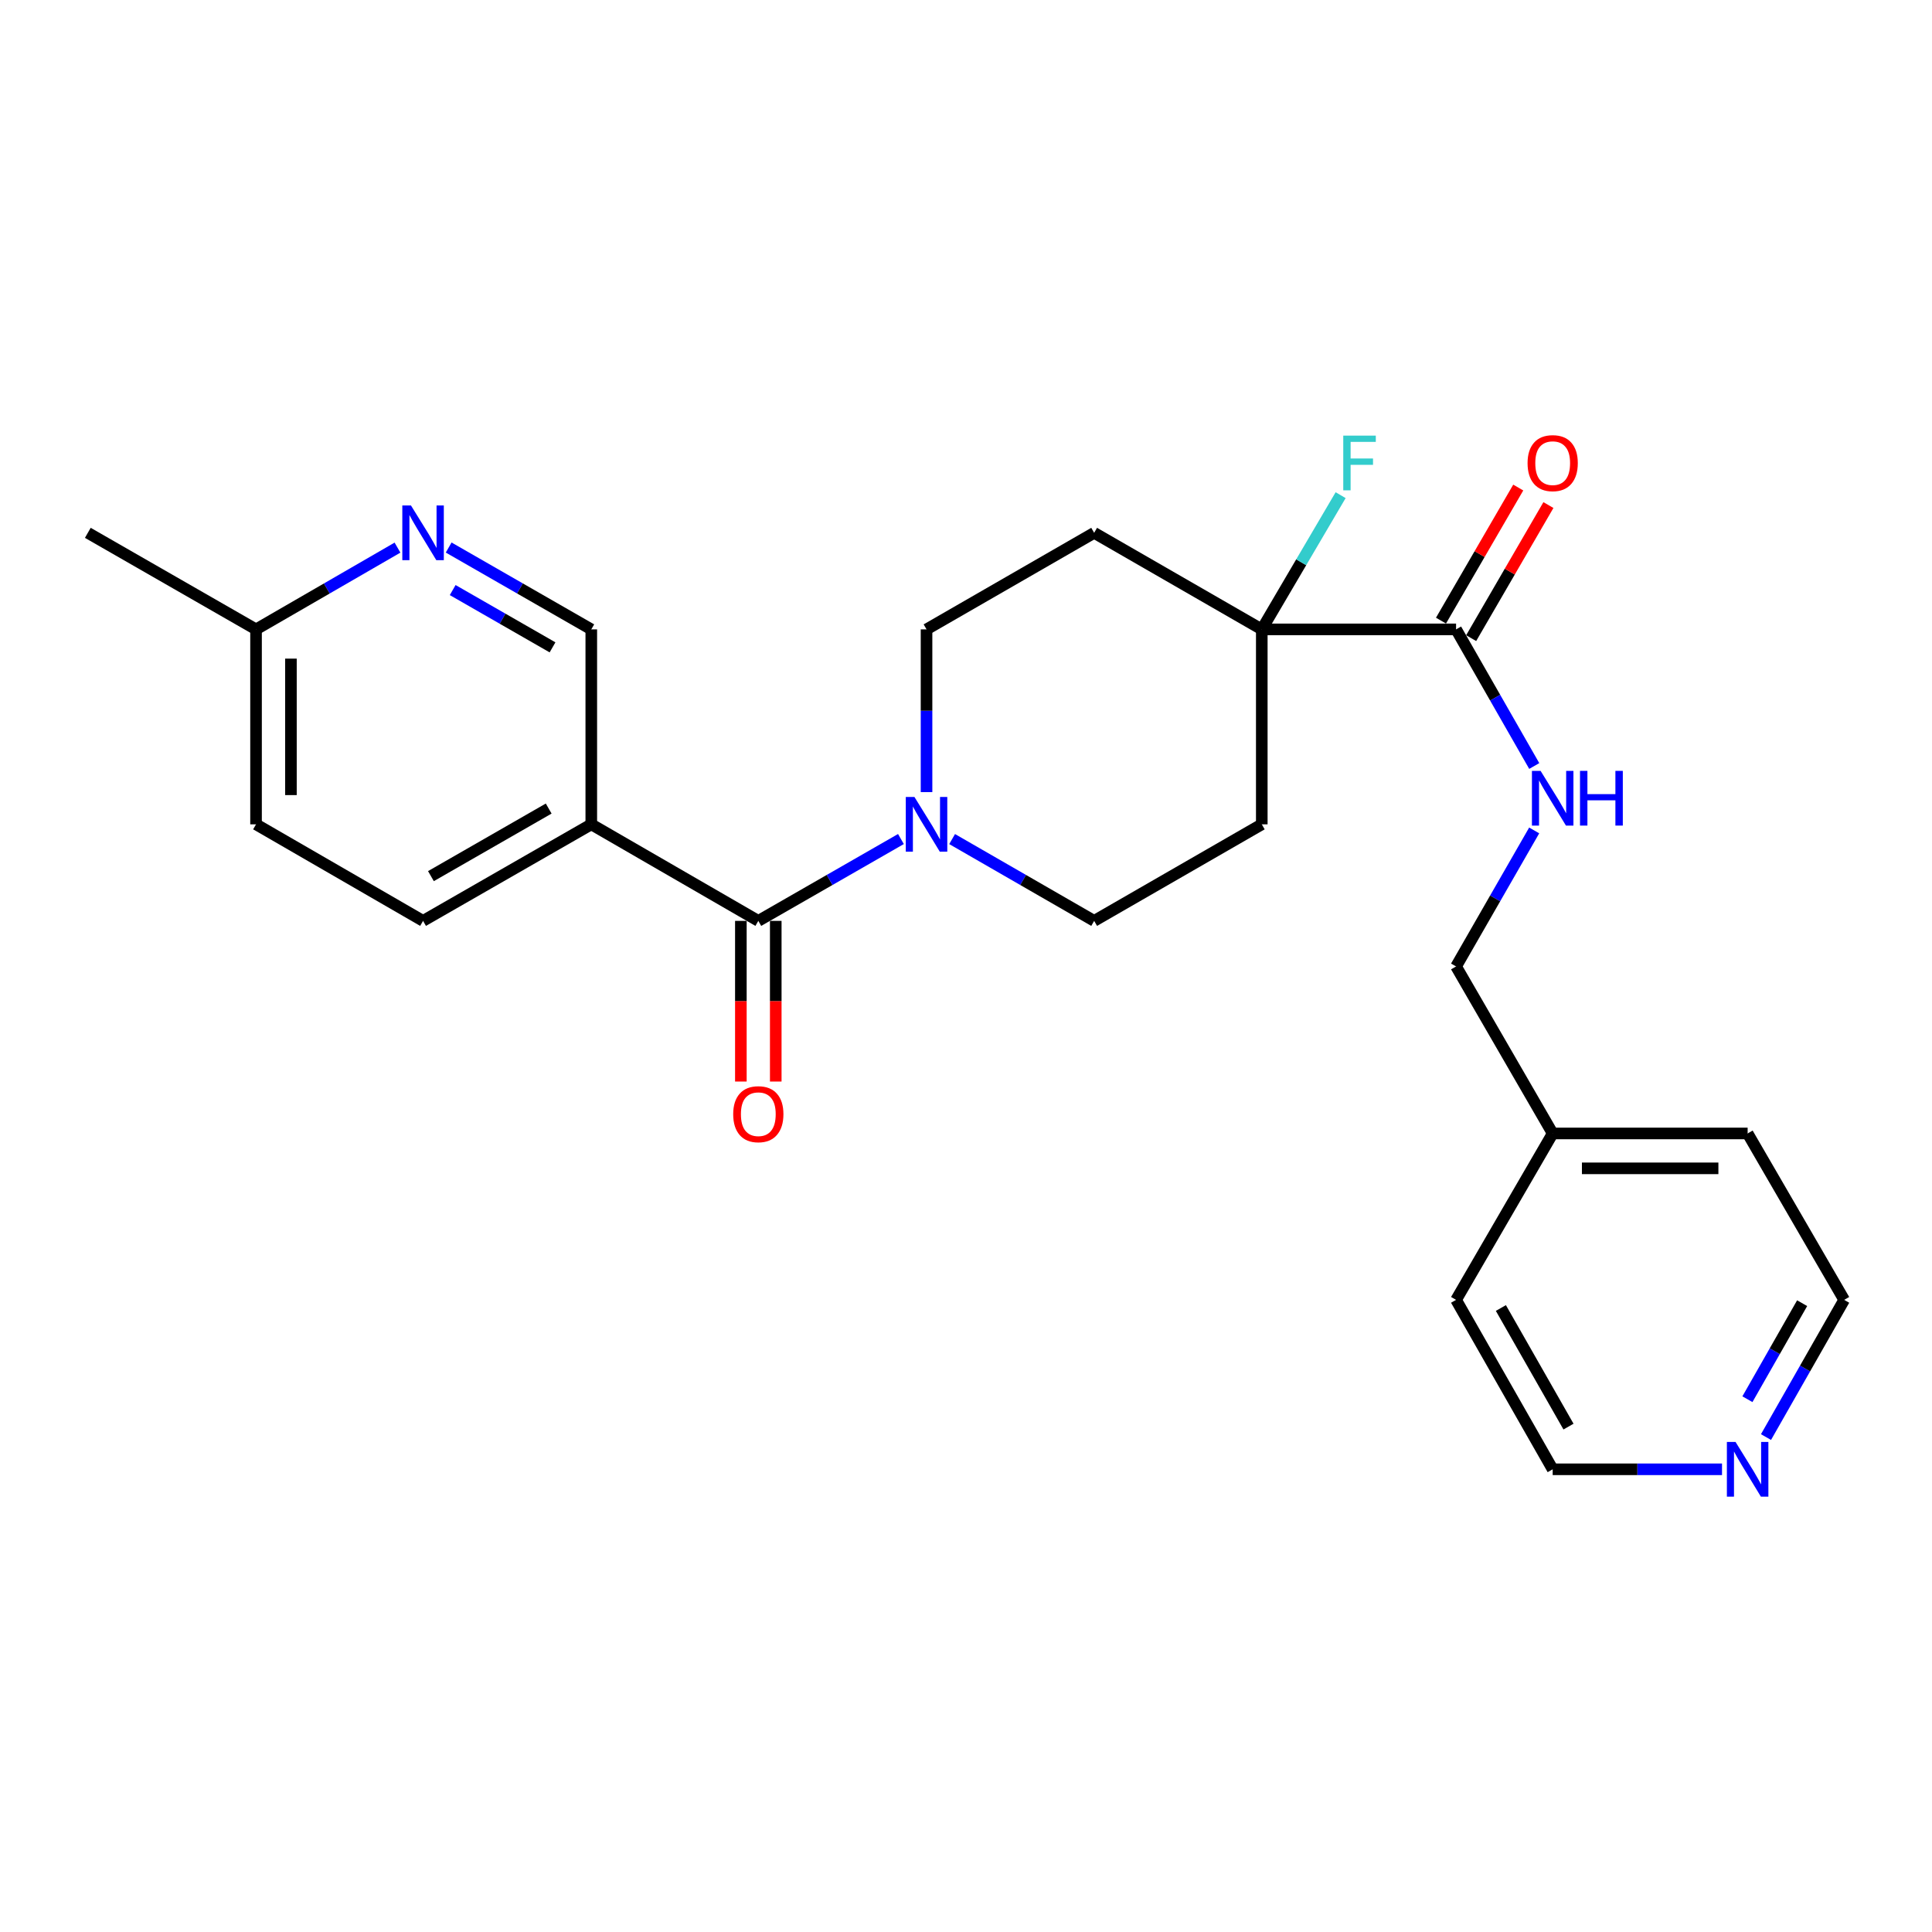 <?xml version='1.0' encoding='iso-8859-1'?>
<svg version='1.1' baseProfile='full'
              xmlns='http://www.w3.org/2000/svg'
                      xmlns:rdkit='http://www.rdkit.org/xml'
                      xmlns:xlink='http://www.w3.org/1999/xlink'
                  xml:space='preserve'
width='1000px' height='1000px' viewBox='0 0 1000 1000'>
<!-- END OF HEADER -->
<rect style='opacity:1.0;fill:#FFFFFF;stroke:none' width='1000' height='1000' x='0' y='0'> </rect>
<path class='bond-0' d='M 392.501,476.647 L 429.412,455.463' style='fill:none;fill-rule:evenodd;stroke:#000000;stroke-width:6px;stroke-linecap:butt;stroke-linejoin:miter;stroke-opacity:1' />
<path class='bond-0' d='M 429.412,455.463 L 466.324,434.279' style='fill:none;fill-rule:evenodd;stroke:#0000FF;stroke-width:6px;stroke-linecap:butt;stroke-linejoin:miter;stroke-opacity:1' />
<path class='bond-1' d='M 392.501,476.647 L 306.05,426.674' style='fill:none;fill-rule:evenodd;stroke:#000000;stroke-width:6px;stroke-linecap:butt;stroke-linejoin:miter;stroke-opacity:1' />
<path class='bond-11' d='M 383.472,476.647 L 383.472,518.224' style='fill:none;fill-rule:evenodd;stroke:#000000;stroke-width:6px;stroke-linecap:butt;stroke-linejoin:miter;stroke-opacity:1' />
<path class='bond-11' d='M 383.472,518.224 L 383.472,559.802' style='fill:none;fill-rule:evenodd;stroke:#FF0000;stroke-width:6px;stroke-linecap:butt;stroke-linejoin:miter;stroke-opacity:1' />
<path class='bond-11' d='M 401.53,476.647 L 401.53,518.224' style='fill:none;fill-rule:evenodd;stroke:#000000;stroke-width:6px;stroke-linecap:butt;stroke-linejoin:miter;stroke-opacity:1' />
<path class='bond-11' d='M 401.53,518.224 L 401.53,559.802' style='fill:none;fill-rule:evenodd;stroke:#FF0000;stroke-width:6px;stroke-linecap:butt;stroke-linejoin:miter;stroke-opacity:1' />
<path class='bond-9' d='M 492.817,434.302 L 529.576,455.474' style='fill:none;fill-rule:evenodd;stroke:#0000FF;stroke-width:6px;stroke-linecap:butt;stroke-linejoin:miter;stroke-opacity:1' />
<path class='bond-9' d='M 529.576,455.474 L 566.335,476.647' style='fill:none;fill-rule:evenodd;stroke:#000000;stroke-width:6px;stroke-linecap:butt;stroke-linejoin:miter;stroke-opacity:1' />
<path class='bond-10' d='M 479.574,409.992 L 479.574,367.879' style='fill:none;fill-rule:evenodd;stroke:#0000FF;stroke-width:6px;stroke-linecap:butt;stroke-linejoin:miter;stroke-opacity:1' />
<path class='bond-10' d='M 479.574,367.879 L 479.574,325.767' style='fill:none;fill-rule:evenodd;stroke:#000000;stroke-width:6px;stroke-linecap:butt;stroke-linejoin:miter;stroke-opacity:1' />
<path class='bond-8' d='M 306.05,426.674 L 306.05,325.767' style='fill:none;fill-rule:evenodd;stroke:#000000;stroke-width:6px;stroke-linecap:butt;stroke-linejoin:miter;stroke-opacity:1' />
<path class='bond-13' d='M 306.05,426.674 L 218.978,476.647' style='fill:none;fill-rule:evenodd;stroke:#000000;stroke-width:6px;stroke-linecap:butt;stroke-linejoin:miter;stroke-opacity:1' />
<path class='bond-13' d='M 284.001,418.508 L 223.05,453.488' style='fill:none;fill-rule:evenodd;stroke:#000000;stroke-width:6px;stroke-linecap:butt;stroke-linejoin:miter;stroke-opacity:1' />
<path class='bond-2' d='M 653.097,325.767 L 566.335,275.795' style='fill:none;fill-rule:evenodd;stroke:#000000;stroke-width:6px;stroke-linecap:butt;stroke-linejoin:miter;stroke-opacity:1' />
<path class='bond-3' d='M 653.097,325.767 L 753.663,325.767' style='fill:none;fill-rule:evenodd;stroke:#000000;stroke-width:6px;stroke-linecap:butt;stroke-linejoin:miter;stroke-opacity:1' />
<path class='bond-16' d='M 653.097,325.767 L 673.502,291.031' style='fill:none;fill-rule:evenodd;stroke:#000000;stroke-width:6px;stroke-linecap:butt;stroke-linejoin:miter;stroke-opacity:1' />
<path class='bond-16' d='M 673.502,291.031 L 693.906,256.295' style='fill:none;fill-rule:evenodd;stroke:#33CCCC;stroke-width:6px;stroke-linecap:butt;stroke-linejoin:miter;stroke-opacity:1' />
<path class='bond-25' d='M 653.097,325.767 L 653.097,426.674' style='fill:none;fill-rule:evenodd;stroke:#000000;stroke-width:6px;stroke-linecap:butt;stroke-linejoin:miter;stroke-opacity:1' />
<path class='bond-5' d='M 753.663,325.767 L 773.894,361.125' style='fill:none;fill-rule:evenodd;stroke:#000000;stroke-width:6px;stroke-linecap:butt;stroke-linejoin:miter;stroke-opacity:1' />
<path class='bond-5' d='M 773.894,361.125 L 794.124,396.483' style='fill:none;fill-rule:evenodd;stroke:#0000FF;stroke-width:6px;stroke-linecap:butt;stroke-linejoin:miter;stroke-opacity:1' />
<path class='bond-12' d='M 761.472,330.3 L 781.466,295.86' style='fill:none;fill-rule:evenodd;stroke:#000000;stroke-width:6px;stroke-linecap:butt;stroke-linejoin:miter;stroke-opacity:1' />
<path class='bond-12' d='M 781.466,295.86 L 801.46,261.421' style='fill:none;fill-rule:evenodd;stroke:#FF0000;stroke-width:6px;stroke-linecap:butt;stroke-linejoin:miter;stroke-opacity:1' />
<path class='bond-12' d='M 745.855,321.234 L 765.849,286.794' style='fill:none;fill-rule:evenodd;stroke:#000000;stroke-width:6px;stroke-linecap:butt;stroke-linejoin:miter;stroke-opacity:1' />
<path class='bond-12' d='M 765.849,286.794 L 785.843,252.354' style='fill:none;fill-rule:evenodd;stroke:#FF0000;stroke-width:6px;stroke-linecap:butt;stroke-linejoin:miter;stroke-opacity:1' />
<path class='bond-4' d='M 232.228,283.399 L 269.139,304.583' style='fill:none;fill-rule:evenodd;stroke:#0000FF;stroke-width:6px;stroke-linecap:butt;stroke-linejoin:miter;stroke-opacity:1' />
<path class='bond-4' d='M 269.139,304.583 L 306.05,325.767' style='fill:none;fill-rule:evenodd;stroke:#000000;stroke-width:6px;stroke-linecap:butt;stroke-linejoin:miter;stroke-opacity:1' />
<path class='bond-4' d='M 234.312,305.417 L 260.15,320.245' style='fill:none;fill-rule:evenodd;stroke:#0000FF;stroke-width:6px;stroke-linecap:butt;stroke-linejoin:miter;stroke-opacity:1' />
<path class='bond-4' d='M 260.15,320.245 L 285.988,335.074' style='fill:none;fill-rule:evenodd;stroke:#000000;stroke-width:6px;stroke-linecap:butt;stroke-linejoin:miter;stroke-opacity:1' />
<path class='bond-26' d='M 205.741,283.446 L 169.134,304.606' style='fill:none;fill-rule:evenodd;stroke:#0000FF;stroke-width:6px;stroke-linecap:butt;stroke-linejoin:miter;stroke-opacity:1' />
<path class='bond-26' d='M 169.134,304.606 L 132.527,325.767' style='fill:none;fill-rule:evenodd;stroke:#000000;stroke-width:6px;stroke-linecap:butt;stroke-linejoin:miter;stroke-opacity:1' />
<path class='bond-17' d='M 794.093,429.831 L 773.878,465.032' style='fill:none;fill-rule:evenodd;stroke:#0000FF;stroke-width:6px;stroke-linecap:butt;stroke-linejoin:miter;stroke-opacity:1' />
<path class='bond-17' d='M 773.878,465.032 L 753.663,500.233' style='fill:none;fill-rule:evenodd;stroke:#000000;stroke-width:6px;stroke-linecap:butt;stroke-linejoin:miter;stroke-opacity:1' />
<path class='bond-6' d='M 653.097,426.674 L 566.335,476.647' style='fill:none;fill-rule:evenodd;stroke:#000000;stroke-width:6px;stroke-linecap:butt;stroke-linejoin:miter;stroke-opacity:1' />
<path class='bond-7' d='M 566.335,275.795 L 479.574,325.767' style='fill:none;fill-rule:evenodd;stroke:#000000;stroke-width:6px;stroke-linecap:butt;stroke-linejoin:miter;stroke-opacity:1' />
<path class='bond-18' d='M 218.978,476.647 L 132.527,426.674' style='fill:none;fill-rule:evenodd;stroke:#000000;stroke-width:6px;stroke-linecap:butt;stroke-linejoin:miter;stroke-opacity:1' />
<path class='bond-14' d='M 914.08,743.825 L 934.313,708.319' style='fill:none;fill-rule:evenodd;stroke:#0000FF;stroke-width:6px;stroke-linecap:butt;stroke-linejoin:miter;stroke-opacity:1' />
<path class='bond-14' d='M 934.313,708.319 L 954.545,672.813' style='fill:none;fill-rule:evenodd;stroke:#000000;stroke-width:6px;stroke-linecap:butt;stroke-linejoin:miter;stroke-opacity:1' />
<path class='bond-14' d='M 904.46,724.232 L 918.623,699.378' style='fill:none;fill-rule:evenodd;stroke:#0000FF;stroke-width:6px;stroke-linecap:butt;stroke-linejoin:miter;stroke-opacity:1' />
<path class='bond-14' d='M 918.623,699.378 L 932.786,674.524' style='fill:none;fill-rule:evenodd;stroke:#000000;stroke-width:6px;stroke-linecap:butt;stroke-linejoin:miter;stroke-opacity:1' />
<path class='bond-27' d='M 891.311,760.508 L 847.488,760.508' style='fill:none;fill-rule:evenodd;stroke:#0000FF;stroke-width:6px;stroke-linecap:butt;stroke-linejoin:miter;stroke-opacity:1' />
<path class='bond-27' d='M 847.488,760.508 L 803.666,760.508' style='fill:none;fill-rule:evenodd;stroke:#000000;stroke-width:6px;stroke-linecap:butt;stroke-linejoin:miter;stroke-opacity:1' />
<path class='bond-15' d='M 132.527,325.767 L 132.527,426.674' style='fill:none;fill-rule:evenodd;stroke:#000000;stroke-width:6px;stroke-linecap:butt;stroke-linejoin:miter;stroke-opacity:1' />
<path class='bond-15' d='M 150.586,340.903 L 150.586,411.538' style='fill:none;fill-rule:evenodd;stroke:#000000;stroke-width:6px;stroke-linecap:butt;stroke-linejoin:miter;stroke-opacity:1' />
<path class='bond-22' d='M 132.527,325.767 L 45.455,275.795' style='fill:none;fill-rule:evenodd;stroke:#000000;stroke-width:6px;stroke-linecap:butt;stroke-linejoin:miter;stroke-opacity:1' />
<path class='bond-19' d='M 753.663,500.233 L 803.666,586.674' style='fill:none;fill-rule:evenodd;stroke:#000000;stroke-width:6px;stroke-linecap:butt;stroke-linejoin:miter;stroke-opacity:1' />
<path class='bond-23' d='M 803.666,586.674 L 753.663,672.813' style='fill:none;fill-rule:evenodd;stroke:#000000;stroke-width:6px;stroke-linecap:butt;stroke-linejoin:miter;stroke-opacity:1' />
<path class='bond-24' d='M 803.666,586.674 L 904.573,586.674' style='fill:none;fill-rule:evenodd;stroke:#000000;stroke-width:6px;stroke-linecap:butt;stroke-linejoin:miter;stroke-opacity:1' />
<path class='bond-24' d='M 818.802,604.732 L 889.437,604.732' style='fill:none;fill-rule:evenodd;stroke:#000000;stroke-width:6px;stroke-linecap:butt;stroke-linejoin:miter;stroke-opacity:1' />
<path class='bond-20' d='M 954.545,672.813 L 904.573,586.674' style='fill:none;fill-rule:evenodd;stroke:#000000;stroke-width:6px;stroke-linecap:butt;stroke-linejoin:miter;stroke-opacity:1' />
<path class='bond-21' d='M 803.666,760.508 L 753.663,672.813' style='fill:none;fill-rule:evenodd;stroke:#000000;stroke-width:6px;stroke-linecap:butt;stroke-linejoin:miter;stroke-opacity:1' />
<path class='bond-21' d='M 811.853,738.409 L 776.851,677.023' style='fill:none;fill-rule:evenodd;stroke:#000000;stroke-width:6px;stroke-linecap:butt;stroke-linejoin:miter;stroke-opacity:1' />
<path  class='atom-1' d='M 473.314 412.514
L 482.594 427.514
Q 483.514 428.994, 484.994 431.674
Q 486.474 434.354, 486.554 434.514
L 486.554 412.514
L 490.314 412.514
L 490.314 440.834
L 486.434 440.834
L 476.474 424.434
Q 475.314 422.514, 474.074 420.314
Q 472.874 418.114, 472.514 417.434
L 472.514 440.834
L 468.834 440.834
L 468.834 412.514
L 473.314 412.514
' fill='#0000FF'/>
<path  class='atom-5' d='M 212.718 261.635
L 221.998 276.635
Q 222.918 278.115, 224.398 280.795
Q 225.878 283.475, 225.958 283.635
L 225.958 261.635
L 229.718 261.635
L 229.718 289.955
L 225.838 289.955
L 215.878 273.555
Q 214.718 271.635, 213.478 269.435
Q 212.278 267.235, 211.918 266.555
L 211.918 289.955
L 208.238 289.955
L 208.238 261.635
L 212.718 261.635
' fill='#0000FF'/>
<path  class='atom-6' d='M 797.406 399.001
L 806.686 414.001
Q 807.606 415.481, 809.086 418.161
Q 810.566 420.841, 810.646 421.001
L 810.646 399.001
L 814.406 399.001
L 814.406 427.321
L 810.526 427.321
L 800.566 410.921
Q 799.406 409.001, 798.166 406.801
Q 796.966 404.601, 796.606 403.921
L 796.606 427.321
L 792.926 427.321
L 792.926 399.001
L 797.406 399.001
' fill='#0000FF'/>
<path  class='atom-6' d='M 817.806 399.001
L 821.646 399.001
L 821.646 411.041
L 836.126 411.041
L 836.126 399.001
L 839.966 399.001
L 839.966 427.321
L 836.126 427.321
L 836.126 414.241
L 821.646 414.241
L 821.646 427.321
L 817.806 427.321
L 817.806 399.001
' fill='#0000FF'/>
<path  class='atom-12' d='M 379.501 576.701
Q 379.501 569.901, 382.861 566.101
Q 386.221 562.301, 392.501 562.301
Q 398.781 562.301, 402.141 566.101
Q 405.501 569.901, 405.501 576.701
Q 405.501 583.581, 402.101 587.501
Q 398.701 591.381, 392.501 591.381
Q 386.261 591.381, 382.861 587.501
Q 379.501 583.621, 379.501 576.701
M 392.501 588.181
Q 396.821 588.181, 399.141 585.301
Q 401.501 582.381, 401.501 576.701
Q 401.501 571.141, 399.141 568.341
Q 396.821 565.501, 392.501 565.501
Q 388.181 565.501, 385.821 568.301
Q 383.501 571.101, 383.501 576.701
Q 383.501 582.421, 385.821 585.301
Q 388.181 588.181, 392.501 588.181
' fill='#FF0000'/>
<path  class='atom-13' d='M 790.666 239.717
Q 790.666 232.917, 794.026 229.117
Q 797.386 225.317, 803.666 225.317
Q 809.946 225.317, 813.306 229.117
Q 816.666 232.917, 816.666 239.717
Q 816.666 246.597, 813.266 250.517
Q 809.866 254.397, 803.666 254.397
Q 797.426 254.397, 794.026 250.517
Q 790.666 246.637, 790.666 239.717
M 803.666 251.197
Q 807.986 251.197, 810.306 248.317
Q 812.666 245.397, 812.666 239.717
Q 812.666 234.157, 810.306 231.357
Q 807.986 228.517, 803.666 228.517
Q 799.346 228.517, 796.986 231.317
Q 794.666 234.117, 794.666 239.717
Q 794.666 245.437, 796.986 248.317
Q 799.346 251.197, 803.666 251.197
' fill='#FF0000'/>
<path  class='atom-15' d='M 898.313 746.348
L 907.593 761.348
Q 908.513 762.828, 909.993 765.508
Q 911.473 768.188, 911.553 768.348
L 911.553 746.348
L 915.313 746.348
L 915.313 774.668
L 911.433 774.668
L 901.473 758.268
Q 900.313 756.348, 899.073 754.148
Q 897.873 751.948, 897.513 751.268
L 897.513 774.668
L 893.833 774.668
L 893.833 746.348
L 898.313 746.348
' fill='#0000FF'/>
<path  class='atom-17' d='M 695.271 225.477
L 712.111 225.477
L 712.111 228.717
L 699.071 228.717
L 699.071 237.317
L 710.671 237.317
L 710.671 240.597
L 699.071 240.597
L 699.071 253.797
L 695.271 253.797
L 695.271 225.477
' fill='#33CCCC'/>
</svg>
